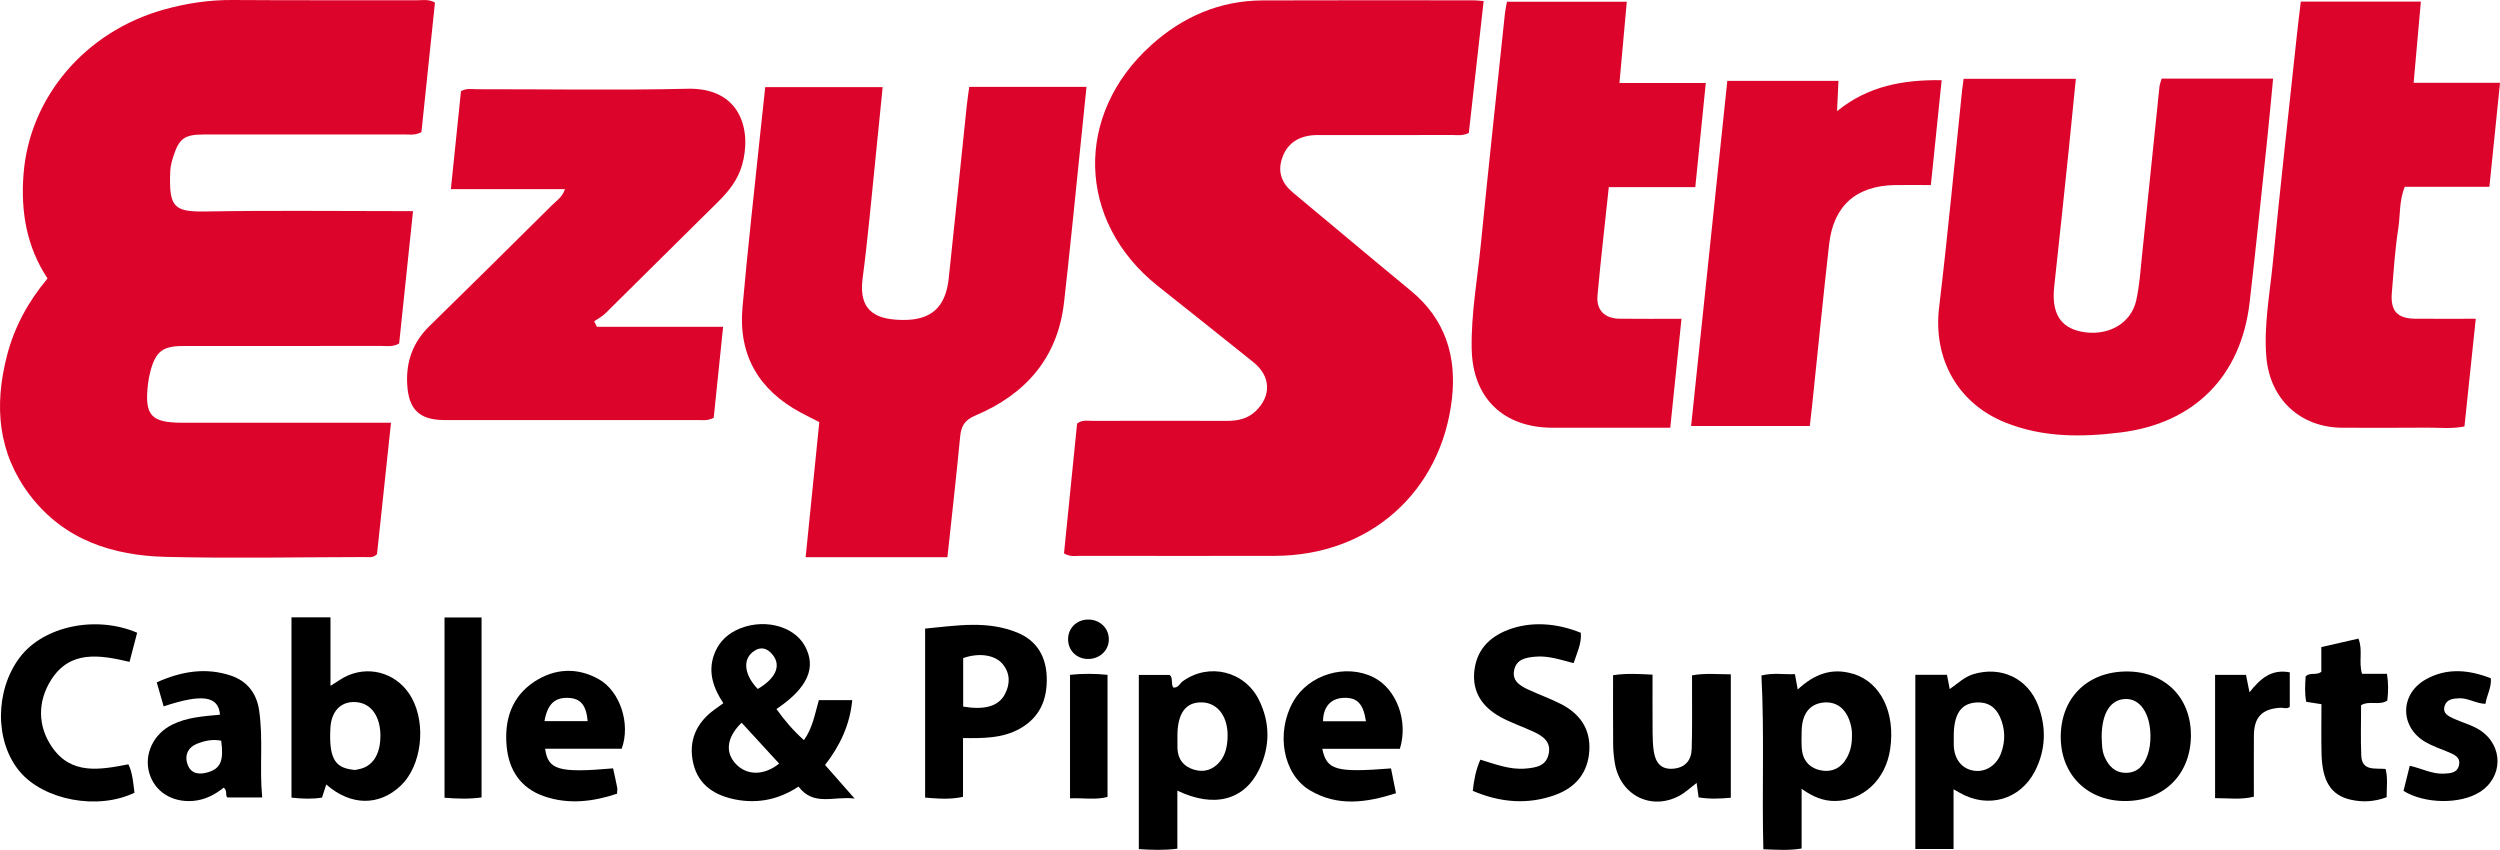 <?xml version="1.0" encoding="UTF-8"?><svg id="Layer_1" xmlns="http://www.w3.org/2000/svg" viewBox="0 0 905.8 307.93"><path d="m149.65,76.49c-1.74,16.6-3.4,32.42-5.03,47.97-2.36,1.32-4.4.88-6.35.88-23.99.03-47.98.01-71.97.03-7.27,0-9.84,1.95-11.73,8.88-.44,1.6-.76,3.24-.95,4.89-1.32,11.37,1.05,14.02,12.47,14.02,23.16,0,46.31,0,69.47,0h6.11c-1.73,16.29-3.41,32.08-5.07,47.61-1.46,1.52-3.05,1.05-4.49,1.06-23.99.05-47.99.52-71.96-.06-19.27-.47-36.85-6.07-49.22-22.23-11.75-15.35-13.11-32.52-8.39-50.74,2.68-10.37,7.64-19.46,14.68-27.91-7.63-11.52-9.73-24.31-8.7-37.7C10.65,35.21,30.87,11.49,59.2,3.52,67.41,1.21,75.73-.06,84.32,0c22.32.16,44.64.05,66.97.09,1.95,0,3.99-.45,6.31.83-1.64,15.66-3.29,31.46-4.91,46.97-2.42,1.25-4.45.81-6.41.82-24.15.03-48.31.02-72.47.02-7.01,0-8.98,1.45-11.1,8.24-.49,1.57-.94,3.22-1.01,4.85-.6,13.52,1.32,15,13.25,14.8,22.82-.4,45.64-.13,68.46-.13,1.8,0,3.61,0,6.24,0Z" style="fill:#dd042b; stroke-width:0px;"/><path d="m537.56.39c-1.85,16.41-3.63,32.25-5.38,47.78-2.29,1.13-4.15.74-5.95.75-15.5.03-30.99.02-46.49.02-1.5,0-3.01-.06-4.49.1-5.29.56-9.06,3.27-10.75,8.37-1.66,5.01-.04,9.05,3.99,12.39,14.24,11.79,28.33,23.75,42.62,35.48,12.53,10.28,16.73,23.8,14.95,39.25-3.93,33.92-29.99,56.81-64.2,56.87-23.5.04-46.99.02-70.49-.01-1.78,0-3.65.45-5.86-.9,1.58-15.63,3.17-31.46,4.74-47.02,2-1.5,3.9-.97,5.67-.98,16.16-.04,32.33-.06,48.49,0,3.99.02,7.62-.71,10.58-3.57,5.72-5.52,5.45-12.61-.82-17.66-11.54-9.29-23.18-18.47-34.76-27.71-29.28-23.37-30.29-62.07-2.23-87.27C428.63,6,442,.21,457.52.15c25.49-.1,50.99-.04,76.48-.03.97,0,1.95.14,3.56.27Z" style="fill:#dd042b; stroke-width:0px;"/><path d="m343.28,201.88h-51.38c1.66-16.42,3.29-32.54,4.95-48.95-2.27-1.16-4.49-2.24-6.66-3.41-15.21-8.14-22.7-20.79-21.18-38.04,1.89-21.39,4.33-42.74,6.55-64.1.53-5.13,1.1-10.25,1.7-15.81h42.55c-.84,8.4-1.65,16.76-2.52,25.12-1.53,14.74-2.8,29.51-4.75,44.19-1.68,12.64,5.92,14.94,14.53,15.04,10.49.12,15.57-4.72,16.68-15.11,2.24-20.86,4.35-41.73,6.54-62.6.22-2.14.56-4.27.89-6.73h42.48c-.78,7.64-1.52,15.02-2.29,22.4-1.93,18.55-3.73,37.11-5.84,55.64-2.29,20.19-13.96,33.37-32.16,41.04-3.91,1.65-5.12,3.84-5.49,7.68-1.38,14.39-3.01,28.75-4.61,43.63Z" style="fill:#dd042b; stroke-width:0px;"/><path d="m711.47,28.54h40.65c-.88,8.78-1.69,17.19-2.56,25.59-1.73,16.55-3.45,33.11-5.27,49.65-1.04,9.44,2.05,14.8,9.73,16.37,9.39,1.92,18.07-2.74,19.97-11.28,1.22-5.49,1.58-11.19,2.16-16.81,2.12-20.19,4.16-40.39,6.26-60.58.1-.96.49-1.89.79-2.99h40.39c-.71,7.37-1.33,14.44-2.08,21.49-2.1,19.86-4.12,39.72-6.42,59.55-3.1,26.8-20.01,43.86-46.82,47.17-14.15,1.75-28.27,1.83-41.82-3.66-17.24-6.98-26.08-23.18-23.88-41.61,3.15-26.27,5.6-52.62,8.36-78.93.12-1.15.31-2.3.53-3.96Z" style="fill:#dd042b; stroke-width:0px;"/><path d="m216.25,118.4h45.75c-1.2,11.57-2.32,22.43-3.41,32.98-2.28,1.18-4.14.81-5.93.81-30.5.03-61,.02-91.49.01-9.06,0-13.06-3.64-13.62-12.76-.51-8.21,1.96-15.35,8-21.24,14.9-14.55,29.68-29.22,44.47-43.88,1.59-1.58,3.68-2.82,4.67-5.79h-41.33c1.27-12.32,2.48-23.99,3.66-35.48,2-1.18,3.87-.71,5.66-.72,25.5-.03,51.01.42,76.49-.17,19.16-.44,23.3,14.99,19.69,27.68-1.5,5.25-4.78,9.43-8.64,13.23-13.64,13.46-27.21,26.99-40.85,40.44-1.18,1.16-2.72,1.95-4.09,2.9.33.66.66,1.32.98,1.98Z" style="fill:#dd042b; stroke-width:0px;"/><path d="m897.02,115.5c-1.41,13.43-2.75,26.14-4.1,39.01-4.65.95-9.13.4-13.56.44-10.16.1-20.33.04-30.49.03-15.34,0-26.46-10.25-27.73-25.68-.94-11.39,1.23-22.6,2.33-33.85,2.7-27.67,5.8-55.3,8.76-82.94.42-3.93.92-7.86,1.4-11.94h43.5c-.87,9.75-1.72,19.25-2.62,29.44h31.3c-1.32,12.89-2.56,25.06-3.85,37.68h-30.68c-2.05,5.12-1.58,10.21-2.33,15.07-1.2,7.72-1.7,15.55-2.34,23.35-.54,6.56,2.01,9.32,8.5,9.37,7.12.06,14.24.01,21.91.01Z" style="fill:#dd042b; stroke-width:0px;"/><path d="m609.24,115.5c-1.39,13.5-2.7,26.19-4.07,39.48-5.4,0-10.5,0-15.59,0-8.99,0-17.98,0-26.97,0-17.88,0-29.07-10.72-29.39-28.64-.23-12.67,2.07-25.17,3.31-37.74,2.76-27.98,5.81-55.94,8.76-83.9.14-1.3.44-2.58.71-4.08h43.42c-.88,9.76-1.74,19.27-2.66,29.45h31.28c-1.3,12.86-2.52,25.02-3.8,37.74h-31.34c-1.42,13.44-2.92,26.3-4.09,39.19-.49,5.39,2.59,8.41,8.03,8.48,7.27.09,14.54.02,22.41.02Z" style="fill:#dd042b; stroke-width:0px;"/><path d="m625.84,29.3h40.27c-.16,3.48-.31,6.73-.51,10.97,11.27-9.14,23.84-11.39,37.9-11.22-1.34,13-2.64,25.61-3.91,38-4.58,0-8.69-.04-12.8,0-14.17.18-22.47,7.39-24.06,21.42-2.19,19.34-4.09,38.71-6.12,58.07-.26,2.47-.55,4.94-.88,7.8h-43c4.37-41.64,8.71-83.07,13.11-125.04Z" style="fill:#dd042b; stroke-width:0px;"/><path d="m298.95,277.18c3.43,3.9,6.59,7.49,10.7,12.15-7.64-.96-14.79,2.95-20.34-4.34-6.89,4.59-14.55,6.28-22.71,4.71-7.49-1.44-13.55-5.15-15.4-13.07-1.88-8.09.98-14.7,7.73-19.58.94-.68,1.88-1.35,3.15-2.27-3.5-5.27-5.59-10.97-3.48-17.25,1.37-4.07,4.1-7.2,8.01-9.15,9.12-4.55,20.7-1.98,24.92,5.51,4.43,7.87,1.2,15.33-10.21,23.01,2.87,4.02,6.03,7.74,9.96,11.27,3.19-4.44,3.97-9.55,5.41-14.5h12.1c-.85,8.84-4.31,16.34-9.85,23.49Zm-30.25-15.33c-5.4,5.26-6.03,10.69-2.15,14.88,3.99,4.32,10.25,4.35,15.75-.07-4.47-4.87-8.93-9.72-13.6-14.81Zm5.84-12.22c6.44-3.76,8.54-8.3,5.54-12.23-2.01-2.63-4.54-3.36-7.34-1.17-3.74,2.93-2.98,8.41,1.8,13.4Z" style="stroke-width:0px;"/><path d="m426.58,286.45v21.05c-4.88.62-9.14.45-13.96.15v-63.11h11.18c1.34,1.12.35,3.11,1.31,4.57,1.79.22,2.36-1.51,3.48-2.32,9.44-6.76,22.4-3.68,27.6,6.89,4.05,8.24,4.01,16.81.06,25.05-5.37,11.23-16.39,14.13-29.68,7.72Zm.02-19.26h.02c0,1.33-.04,2.67,0,3.99.15,3.98,2.26,6.56,5.98,7.68,3.7,1.12,6.91.05,9.39-2.91,2.01-2.4,2.6-5.37,2.77-8.38.42-7.59-3.37-12.9-9.21-13.08-5.94-.18-8.94,3.91-8.95,12.2,0,.17,0,.33,0,.5Z" style="stroke-width:0px;"/><path d="m105.61,223.67h14.13c0,4.34,0,8.44,0,12.54s0,7.89,0,12.28c2.49-1.5,4.32-2.92,6.39-3.79,8.79-3.71,18.48-.2,23.08,8.21,5.32,9.74,3.49,24.53-3.92,31.66-7.81,7.52-18.19,7.49-27.08-.34-.52,1.6-.99,3.07-1.54,4.76-3.56.56-7.15.44-11.06.01v-65.32Zm32.23,43.02c.02-6.93-3.19-11.65-8.35-12.25-5.65-.67-9.4,2.95-9.77,9.19-.74,12.49,2.53,14.65,8.67,15.33.47.05.98-.15,1.46-.24,5.05-.86,7.97-5.25,7.98-12.03Z" style="stroke-width:0px;"/><path d="m707.81,285.98v21.63h-13.85v-63.12h11.46c.29,1.5.59,3.05,1,5.17,3-2.08,5.35-4.42,8.56-5.39,10.04-3.04,19.75,1.45,23.5,11.39,3.01,7.98,2.76,16.04-1.17,23.72-5.31,10.38-17.02,13.7-27.18,7.9-.53-.3-1.06-.6-2.32-1.3Zm.08-19.25c0,1.16-.04,2.33,0,3.49.22,4.85,2.9,8.25,7.05,8.98,4.3.76,8.41-1.76,10.09-6.31,1.62-4.4,1.52-8.83-.39-13.12-1.66-3.73-4.63-5.56-8.75-5.24-5.47.42-8.01,4.31-8.01,12.19Z" style="stroke-width:0px;"/><path d="m638.9,307.71c-.55-21.25.41-42.02-.7-62.96,4.2-1.07,8.11-.32,12.14-.5.34,1.87.62,3.42,1.01,5.57,5.97-5.55,12.34-8,19.92-5.7.16.05.33.06.49.11,9.8,3.2,15.02,14.08,13.08,27.22-1.63,11.03-9.75,18.65-19.97,18.76-4.26.04-8.02-1.49-12.11-4.42v21.64c-4.68.79-8.92.44-13.86.27Zm32.1-42.12s-.03-1.14-.27-2.28c-1.3-6.17-5.03-9.34-10.2-8.75-4.96.56-7.67,4.19-7.76,10.43-.03,2-.09,4,.03,5.99.27,4.36,2.68,7.26,6.83,8.11,4.13.84,7.51-.8,9.58-4.64,1.29-2.39,1.91-4.95,1.78-8.86Z" style="stroke-width:0px;"/><path d="m335.19,288.98v-61.23c11.33-1.06,22.69-3.09,33.71,1.59,6.94,2.95,10.2,8.78,10.36,16.26.18,7.88-2.5,14.3-9.67,18.36-6.34,3.59-13.31,3.54-20.67,3.45v21.3c-4.72,1.04-9.07.65-13.73.28Zm13.79-32.96c7.83,1.29,12.8-.11,15.11-4.49,1.9-3.59,1.99-7.41-.68-10.77-2.77-3.49-8.55-4.37-14.43-2.33v17.59Z" style="stroke-width:0px;"/><path d="m533.61,286.54c.46-4,1.1-7.56,2.75-11.29,5.37,1.58,10.61,3.72,16.36,3.22,3.84-.34,7.51-.89,8.42-5.42.87-4.32-2.13-6.35-5.43-7.89-4.06-1.9-8.37-3.31-12.26-5.49-6.24-3.51-10.03-8.79-9.29-16.33.74-7.58,5.2-12.39,12.1-15.08,7.96-3.1,17.34-2.72,26.51,1.02.33,3.83-1.38,7.22-2.62,10.99-4.66-1.19-9.08-2.75-13.81-2.35-3.46.3-6.92.89-7.74,4.92-.79,3.9,2.18,5.64,5.12,7.01,3.91,1.82,8,3.27,11.84,5.23,6.78,3.47,10.73,8.91,10.29,16.81-.45,8.03-4.89,13.39-12.21,16.08-10.13,3.72-20.16,2.8-30.03-1.43Z" style="stroke-width:0px;"/><path d="m49.69,229.26c-.94,3.6-1.81,6.93-2.76,10.55-10.69-2.52-21.5-4.36-28.39,6.5-4.96,7.83-4.98,16.81.42,24.54,6.96,9.96,17.27,8.07,27.57,6.07,1.54,3.27,1.74,6.84,2.19,10.29-13.25,6.44-32.84,2.74-41.59-7.69-9.07-10.81-9.03-29.39.09-41.4,8.5-11.2,27.43-15.31,42.47-8.87Z" style="stroke-width:0px;"/><path d="m627.11,289.04c-3.95.35-7.72.53-11.67-.13-.24-1.75-.45-3.33-.71-5.23-2.23,1.68-4.03,3.42-6.15,4.58-10.17,5.56-21.42,0-23.45-11.54-.4-2.29-.63-4.63-.65-6.95-.08-8.3-.03-16.61-.03-25.13,4.83-.73,9.24-.46,14.3-.2,0,7.09-.03,14.03.02,20.96.02,2.32.08,4.66.45,6.95.62,3.86,2.5,6.52,6.96,6.17,4.44-.35,6.63-3.06,6.76-7.19.23-7.15.1-14.32.12-21.47,0-1.64,0-3.28,0-5.16,4.71-.88,9.14-.37,14.05-.38v44.75Z" style="stroke-width:0px;"/><path d="m793.82,266.16c.08,14.17-9.54,23.96-23.63,24.07-13.72.11-23.42-9.36-23.54-22.96-.12-14.18,9.4-23.83,23.64-23.98,13.83-.15,23.45,9.21,23.52,22.87Zm-32.34.95c.13,2.07-.02,4.56.99,6.95,1.48,3.51,3.86,5.96,7.8,5.95,4.21,0,6.56-2.72,7.86-6.48.77-2.22,1.03-4.52,1.02-6.87-.04-8.03-3.66-13.5-8.94-13.4-5.52.1-8.74,5.06-8.74,13.85Z" style="stroke-width:0px;"/><path d="m59.29,255.92c-.86-2.98-1.63-5.64-2.5-8.69,8.92-4.01,17.77-5.48,26.85-2.45,5.76,1.92,9.28,6.24,10.22,12.44,1.57,10.42.1,20.89,1.14,31.71h-12.48c-1.11-.27.1-2.54-1.5-3.53-3.21,2.56-6.82,4.45-11.11,4.79-7.62.59-13.87-3.36-15.83-10.14-1.95-6.77,1.49-14.08,8.23-17.46,5.47-2.75,11.48-3.07,17.41-3.65-.58-6.78-6.4-7.68-20.41-3.01Zm20.84,12.45c-3.15-.63-5.96.03-8.55,1.02-3.43,1.32-4.86,4.22-3.58,7.67,1.3,3.54,4.46,3.65,7.54,2.69,4.43-1.38,5.58-4.28,4.6-11.39Z" style="stroke-width:0px;"/><path d="m222.13,278.39c.54,2.48,1.06,4.73,1.5,7,.12.62-.04,1.28-.08,2.19-8.78,2.92-17.59,3.98-26.43.92-8.44-2.92-12.74-9.4-13.55-18.07-.9-9.58,1.8-18.07,10.12-23.5,7.31-4.76,15.39-5.22,23.21-.87,7.76,4.32,11.67,16.19,8.35,25.23h-27.74c1.03,7.7,4.97,8.82,24.62,7.1Zm-9.21-17.1c-.52-5.86-2.57-8.23-6.95-8.43-4.97-.23-7.62,2.26-8.7,8.43h15.66Z" style="stroke-width:0px;"/><path d="m503.99,278.41c.59,2.96,1.14,5.71,1.8,8.99-10.72,3.45-21.22,4.94-31.26-1.1-9.77-5.87-12.34-20.95-5.94-32.15,5.61-9.81,19.05-13.82,29.15-8.7,8.22,4.17,12.6,15.73,9.47,25.85h-28.12c1.61,7.75,4.95,8.67,24.9,7.11Zm-9.08-17.08c-.96-6.47-3.28-8.71-8.17-8.48-4.63.23-7.33,3.29-7.38,8.48h15.55Z" style="stroke-width:0px;"/><path d="m864.72,288.85c-4.54,1.7-8.84,1.86-13.1.88-7.07-1.63-10.23-6.68-10.48-16.58-.15-5.96-.03-11.92-.03-18.01-2.01-.31-3.6-.56-5.52-.86-.62-3.16-.39-6.24-.21-9.19,1.6-1.67,3.75-.22,5.68-1.68v-8.96c4.61-1.05,8.92-2.04,13.44-3.07,1.71,4.12,0,8.39,1.31,12.76h9.04c.55,3.5.49,6.57.12,9.67-2.91,1.95-6.36-.1-9.5,1.69,0,5.97-.19,12.1.06,18.21.23,5.79,4.99,4.55,8.82,4.9.84,3.29.39,6.55.37,10.24Z" style="stroke-width:0px;"/><path d="m900.53,255.02c-3.54-.13-6.28-2.15-9.52-2.02-2.3.09-4.58.38-5.29,2.82-.79,2.72,1.42,3.68,3.46,4.62,3.16,1.46,6.6,2.25,9.55,4.24,8.38,5.67,8.21,17.05-.4,22.38-7.06,4.37-19.79,4.24-27.49-.5.71-2.88,1.46-5.88,2.26-9.1,4.31.94,8.05,3.03,12.26,2.85,2.39-.1,4.98-.22,5.59-3.08.63-2.99-1.86-3.88-4.05-4.81-2.75-1.16-5.63-2.11-8.19-3.61-9.26-5.45-9.22-17.33.16-22.62,7.66-4.33,15.59-3.54,23.62-.44.27,3.46-1.53,6.18-1.96,9.28Z" style="stroke-width:0px;"/><path d="m161.06,223.71h13.42v65.22c-4.5.63-8.76.47-13.42.11v-65.32Z" style="stroke-width:0px;"/><path d="m829.63,243.61v12.49c-1.08.9-2.26.27-3.36.33-6.64.37-9.6,3.39-9.64,10.07-.05,7.31-.01,14.61-.01,22.16-4.71,1.17-9.12.51-14.05.52v-44.65h11.2c.39,1.91.78,3.84,1.27,6.31,3.83-4.86,7.9-8.54,14.59-7.23Z" style="stroke-width:0px;"/><path d="m401.28,244.5v44.26c-4.44,1.14-8.84.29-13.59.5v-44.76c4.54-.48,8.93-.46,13.59,0Z" style="stroke-width:0px;"/><path d="m401.75,231.88c-.11,3.94-3.5,6.98-7.67,6.88-4.19-.1-7.22-3.27-7.09-7.4.13-4.06,3.42-7.03,7.61-6.88,4.18.15,7.26,3.34,7.15,7.4Z" style="stroke-width:0px;"/></svg>